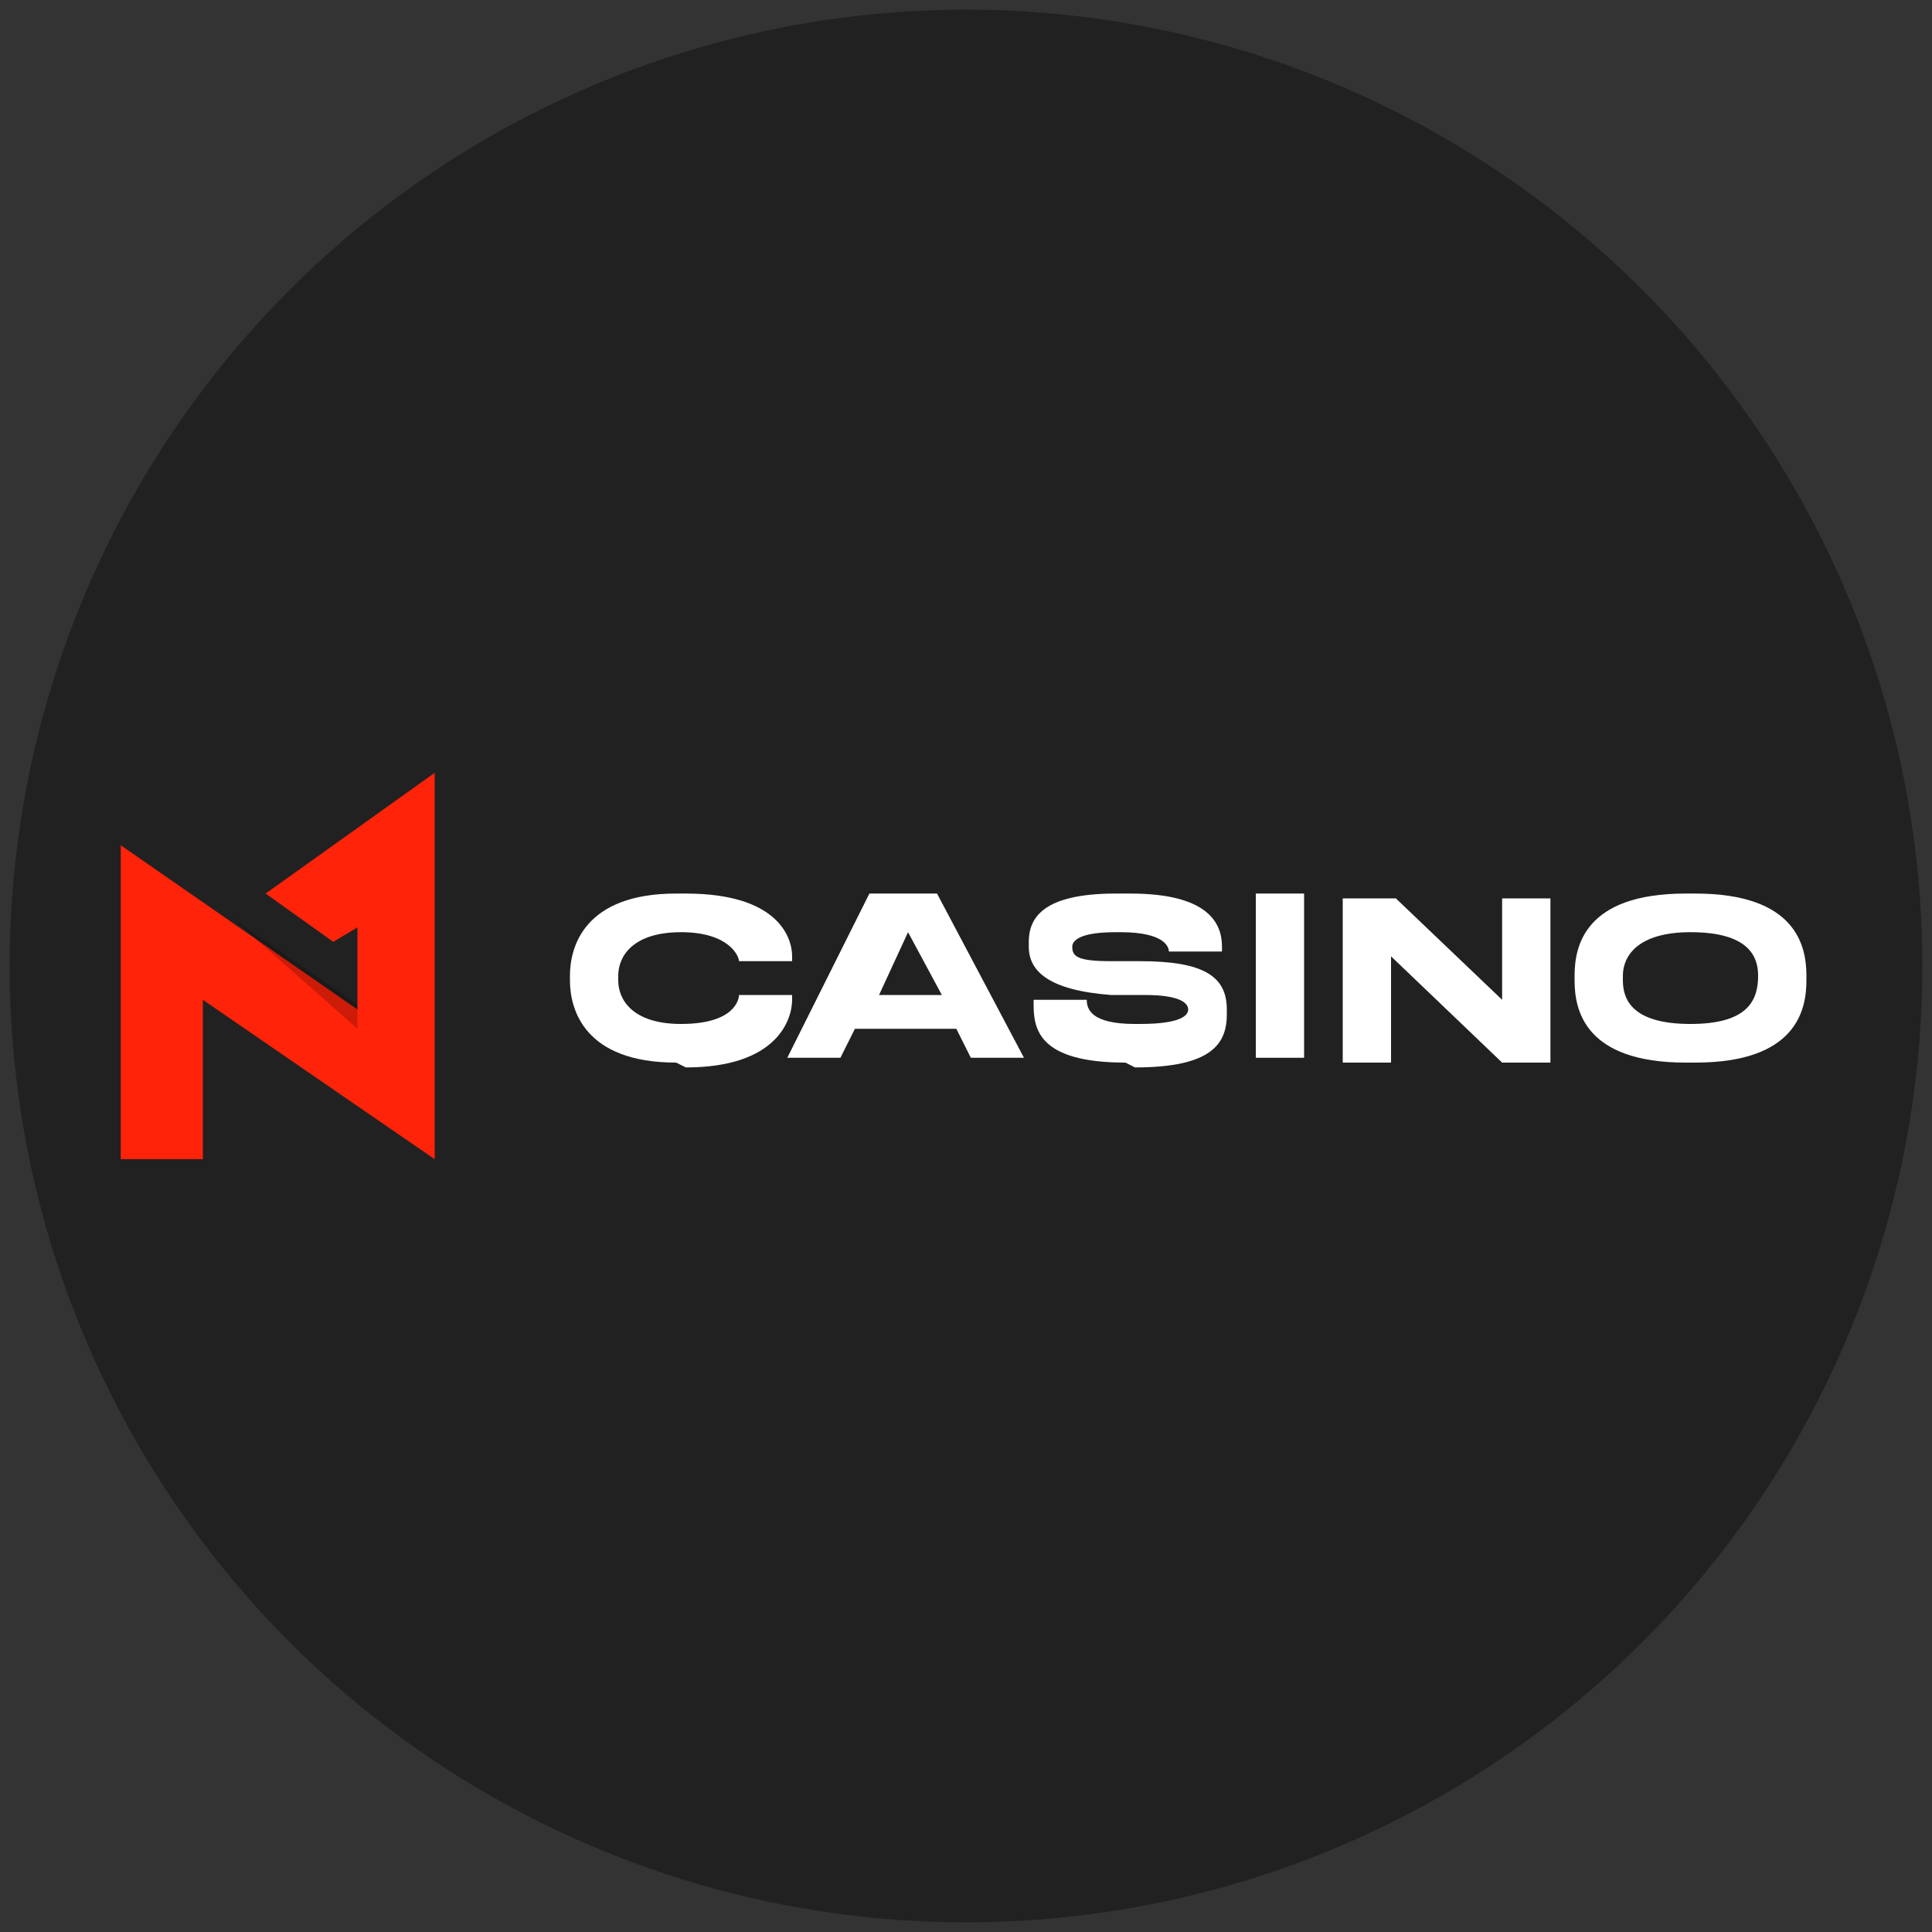 <?xml version="1.0" encoding="utf-8"?>
<!-- Generator: Adobe Illustrator 24.2.0, SVG Export Plug-In . SVG Version: 6.00 Build 0)  -->
<svg version="1.1" id="Layer_1" xmlns="http://www.w3.org/2000/svg" xmlns:xlink="http://www.w3.org/1999/xlink" x="0px" y="0px"
	 viewBox="0 0 40 40" style="enable-background:new 0 0 40 40;" xml:space="preserve">
<rect x="0" y="0" width="40" height="40" fill="#333333" stroke="none"/>
<style type="text/css">
	.st0{fill:#212121;}
	.st1{fill:#FF230A;}
	.st2{opacity:0.2;enable-background:new    ;}
	.st3{fill:#FFFFFF;}
</style>
<g>
	<circle class="st0" cx="20" cy="20" r="19.8"/>
	<g>
		<path class="st1" d="M9,16l-3.5,2.5l1.4,1l0.5-0.3v1.7l-4.9-3.4V24h1.7v-3.3L9,24C9,24,9,16,9,16z"/>
		<path class="st2" d="M7.4,21.3v-0.5L4.8,19L7.4,21.3z"/>
		<path class="st3" d="M14,22c-1.9,0-2.2-1.1-2.2-1.7v-0.1c0-0.6,0.3-1.7,2.2-1.7h0.2c1.9,0,2.2,0.9,2.2,1.3v0.1h-1.1
			c0-0.1-0.2-0.6-1.2-0.6s-1.3,0.5-1.3,0.9v0.1c0,0.4,0.3,0.9,1.3,0.9c1.1,0,1.2-0.5,1.2-0.6h1.1v0.1c0,0.4-0.3,1.4-2.2,1.4L14,22
			L14,22z"/>
		<path class="st3" d="M19.8,21.3h-2.1l-0.3,0.6h-1.1l1.7-3.4h1.4l1.8,3.4h-1.1L19.8,21.3z M18.8,19.3l-0.6,1.3h1.3L18.8,19.3z"/>
		<path class="st3" d="M23.3,22c-1.8,0-1.9-0.7-1.9-1.2v-0.1h1.1c0,0.2,0.1,0.5,1,0.5h0.1c0.9,0,1-0.2,1-0.3s-0.1-0.3-0.9-0.3H23
			c-1.3-0.1-1.7-0.5-1.7-1v-0.1c0-0.5,0.3-1,1.8-1h0.3c1.6,0,1.9,0.6,1.9,1.1v0.1h-1.1c0-0.1-0.1-0.4-1-0.4h-0.1
			c-0.8,0-0.9,0.2-0.9,0.3c0,0.2,0.1,0.3,0.8,0.3h0.6c1.3,0,1.8,0.3,1.8,1v0.1c0,0.6-0.3,1.1-1.9,1.1L23.3,22z"/>
		<path class="st3" d="M27,21.9h-1v-3.4h1V21.9z"/>
		<path class="st3" d="M28.9,18.6l2.2,2.1v-2.1h1v3.4h-1l-2.3-2.2v2.2h-1v-3.4H28.9z"/>
		<path class="st3" d="M35.1,18.5c2.1,0,2.3,1.1,2.3,1.7v0.1c0,0.6-0.2,1.7-2.3,1.7h-0.2c-2.1,0-2.3-1.1-2.3-1.7v-0.1
			c0-0.6,0.2-1.7,2.3-1.7H35.1z M36.4,20.2c0-0.4-0.2-0.9-1.4-0.9c-1.1,0-1.4,0.5-1.4,0.9v0.1c0,0.4,0.2,0.9,1.4,0.9
			C36.2,21.2,36.4,20.7,36.4,20.2L36.4,20.2z"/>
	</g>
</g>
</svg>
